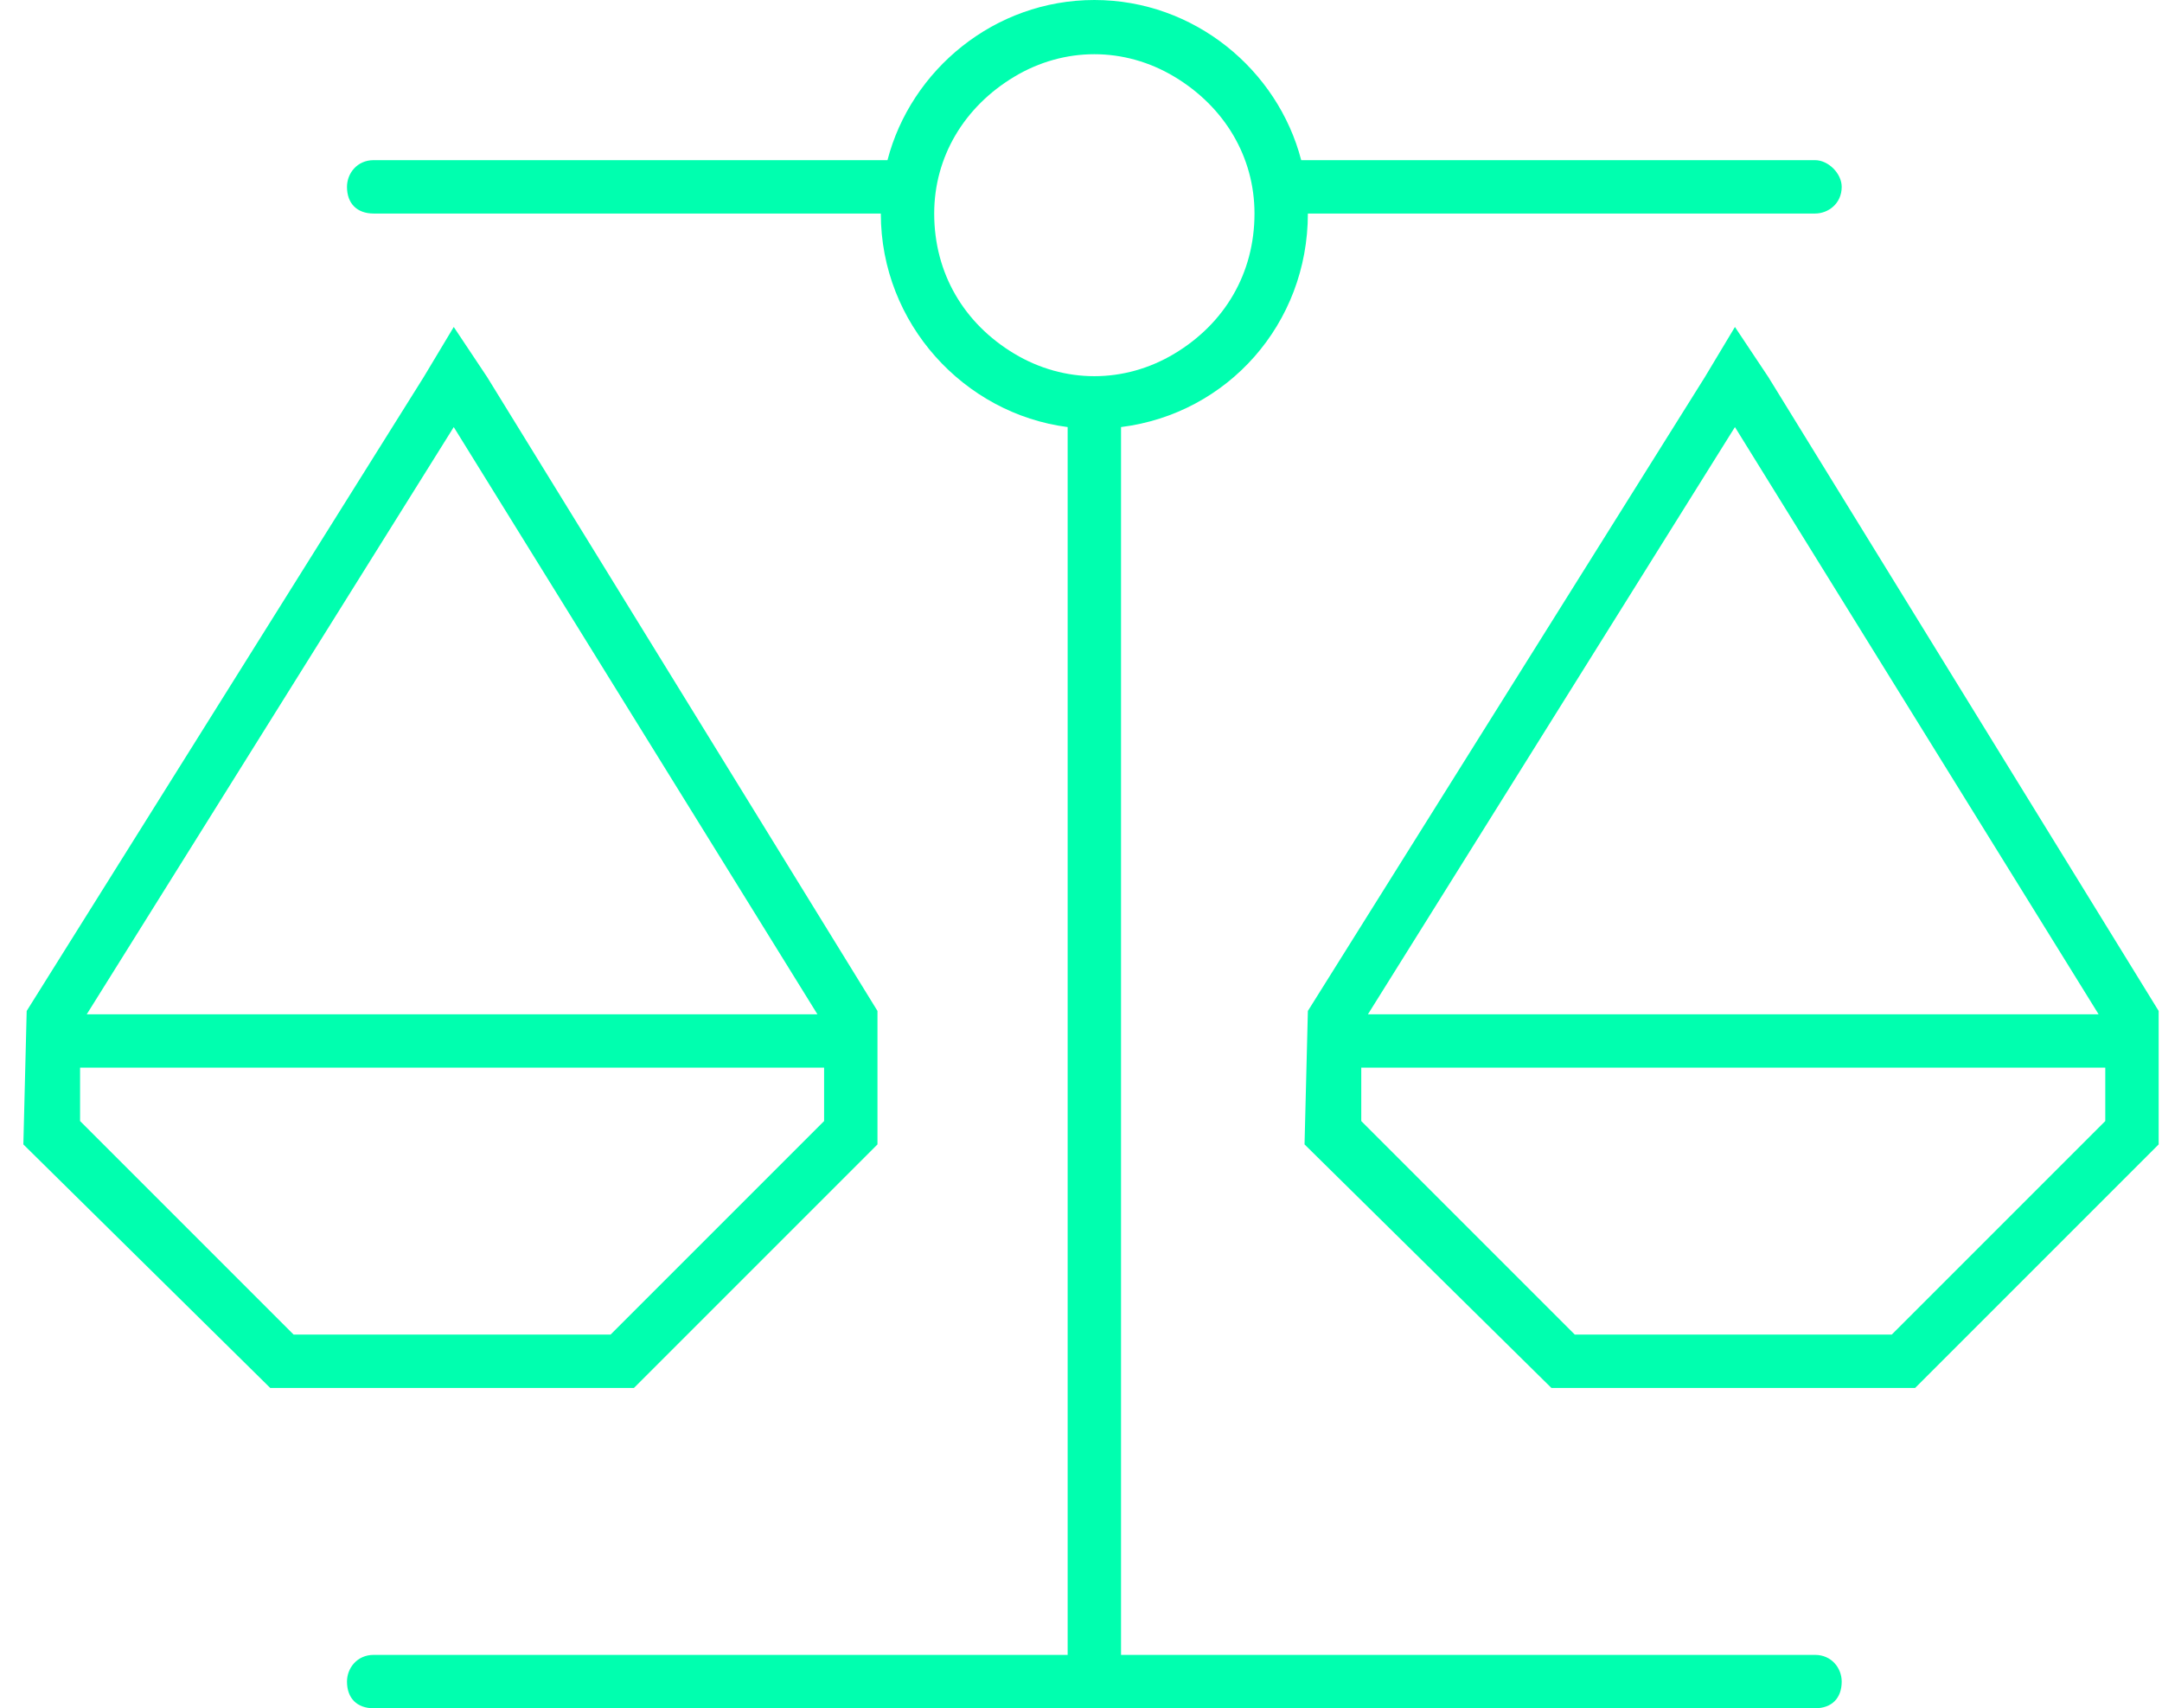 <?xml version="1.0" encoding="UTF-8"?> <svg xmlns="http://www.w3.org/2000/svg" width="81" height="64" viewBox="0 0 81 64" fill="none"><path d="M42 16V62H68C68.625 62 69 62.5 69 63C69 63.625 68.625 64 68 64H41H14C13.375 64 13 63.625 13 63C13 62.5 13.375 62 14 62H40V16C36.125 15.5 33 12.125 33 8H14C13.375 8 13 7.625 13 7C13 6.5 13.375 6 14 6H33.25C34.125 2.625 37.25 0 41 0C44.75 0 47.875 2.625 48.75 6H68C68.5 6 69 6.5 69 7C69 7.625 68.5 8 68 8H49C49 12.125 46 15.5 42 16ZM47 8C47 5.875 45.875 4 44 2.875C42.125 1.75 39.875 1.75 38 2.875C36.125 4 35 5.875 35 8C35 10.25 36.125 12.125 38 13.25C39.875 14.375 42.125 14.375 44 13.25C45.875 12.125 47 10.25 47 8ZM15.875 14.125L17 12.25L18.25 14.125L32.875 37.875V42.875L23.75 52H10.125L0.875 42.875L1 37.875L15.875 14.125ZM30.625 38L17 16L3.25 38H30.625ZM30.875 40H3V42L11 50H22.875L30.875 42V40ZM63.875 14.125L65 12.25L66.25 14.125L80.875 37.875V42.875L71.75 52H58.125L48.875 42.875L49 37.875L63.875 14.125ZM78.625 38L65 16L51.25 38H78.625ZM78.875 40H51V42L59 50H70.875L78.875 42V40Z" fill="#00FFAF"></path></svg> 